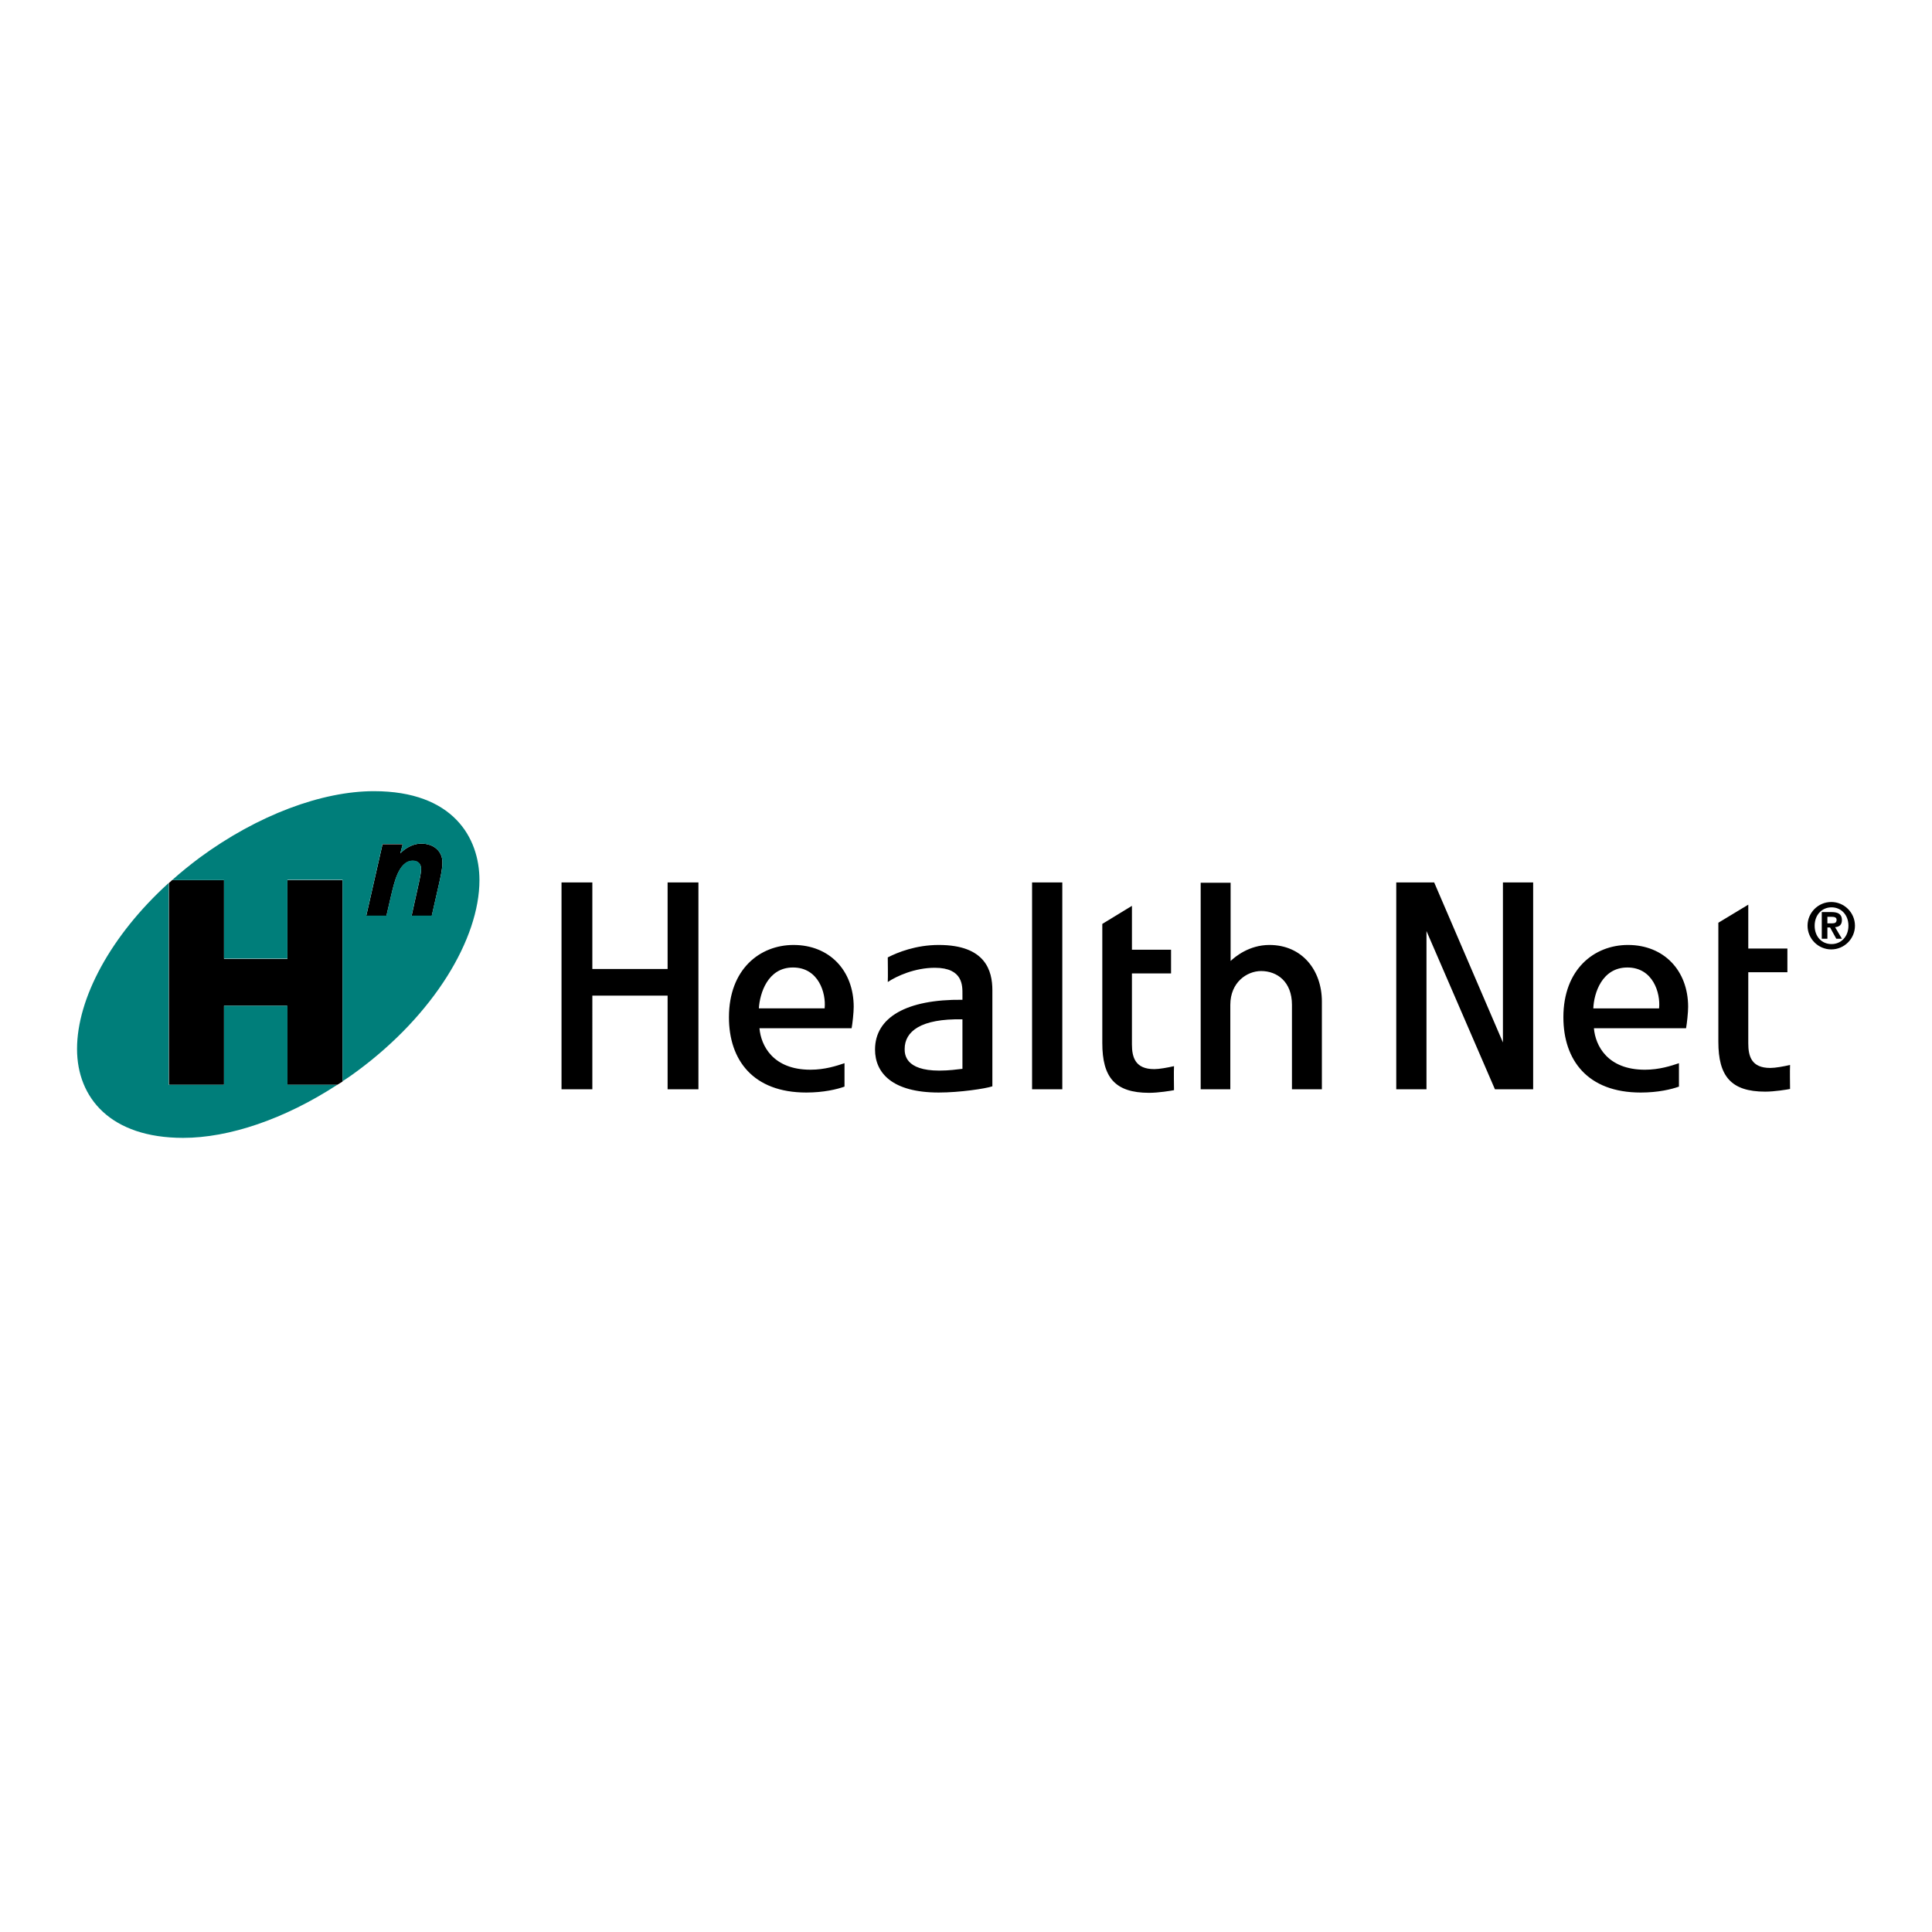 <svg xmlns="http://www.w3.org/2000/svg" xml:space="preserve" viewBox="0 0 652 652">
  <path d="M57 298v68.1h18.6v-26.7h21.3v26.7h16.9l1.8-1.1v-68H97v26.6H75.6V297H58.1zm92.3-7c0-3.9-3.1-6.3-7.1-6.3-3.6 0-6.3 2.4-7.1 3.3l.8-3.1h-6.8l-5.5 24.2h6.8l1.6-6.9c.9-3.6 2.4-11.7 7.3-11.7 1.7 0 2.8 1 2.8 2.7 0 1.5-.4 3.1-.7 4.6l-2.5 11.3h6.8l2.5-11c.5-2.4 1.1-4.7 1.1-7.1" class="st0"/>
  <path fill="#007e7a" d="M113.8 366.1C96 377.7 77.3 384 61.8 384 37.3 384 26 370.5 26 354c0-17.1 11.4-38.3 30.9-56v68.1h18.7v-26.7H97v26.7h16.8zm35.5-75.1c0-3.9-3.1-6.3-7.1-6.3-3.6 0-6.3 2.4-7.1 3.3l.8-3.2h-6.8l-5.5 24.2h6.8l1.6-6.9c.9-3.6 2.4-11.7 7.3-11.7 1.7 0 2.8 1 2.8 2.7 0 1.5-.4 3.1-.7 4.6l-2.5 11.3h6.8l2.5-11c.5-2.3 1.1-4.6 1.1-7m12.5 6c0 19.9-15.4 45.4-41.3 64.5-1.6 1.2-3.2 2.3-4.9 3.4v-68H97v26.6H75.6V297H58.1c2.9-2.6 6-5.1 9.2-7.5C87 275 108.7 267 126.2 267c26.7 0 35.6 15.7 35.6 30"/>
  <path d="M225.3 297.8V327h-25.4v-29.2h-10.4v69.8h10.4V336h25.4v31.6h10.4v-69.8zm42.3 28.7c8.7 0 11.2 8.7 10.7 13.7v.1h-22.2c.3-5.1 3-13.8 11.5-13.8M246 343.3c0 14.4 8.1 25.4 26.1 25.4 5.9 0 10.4-1.1 12.9-2v-7.9c-2.7.9-6.6 2.2-11.5 2.2-12.6 0-16.7-8.1-17.2-14h31.1c.3-1.6.7-5.3.7-7.2 0-12.3-8.2-20.9-20.3-20.9-11.4 0-21.8 8.2-21.8 24.4m303.2-16.8c8.7 0 11.2 8.7 10.7 13.7v.1h-22.2c.2-5.1 2.9-13.8 11.5-13.8m-21.6 16.8c0 14.4 8.1 25.4 26.1 25.4 5.9 0 10.4-1.1 12.9-2v-7.9c-2.7.9-6.6 2.2-11.5 2.2-12.6 0-16.7-8.1-17.2-14H569c.3-1.6.7-5.3.7-7.2 0-12.3-8.2-20.9-20.3-20.9-11.4 0-21.8 8.2-21.8 24.4M305.3 354c0-5.9 5.4-10.3 19.5-10v16.7c-1.7.2-4.6.6-7.8.6-11.6 0-11.7-5.6-11.7-7.3m-5.7-30.9c0 1.5.1 6.4 0 8.3 3-2 9.1-4.8 15.9-4.8 9.6 0 9.3 6.2 9.3 9v1.8c-18.8-.2-29.5 5.9-29.5 16.8 0 7.8 5.7 14.5 21.5 14.5 7 0 15.8-1.3 18.1-2.1v-32.4c0-6.6-2.3-15.3-18.1-15.3-7.7 0-13.9 2.5-17.2 4.2m58.5-25.3h-9.8v69.8h10.2v-69.8zm221.8 13.6v40.2c0 11.5 4.2 16.8 15.8 16.8 3.2 0 7.4-.7 8.4-.9 0-1-.1-6.1 0-8.1-2.2.5-5 1-6.6 1h-.1c-6.3 0-7.4-3.9-7.4-8.3v-24h13.2v-8H590v-14.8l-10.1 6.1zm-207.9.4V352c0 11.5 4.2 16.8 15.8 16.8 3.2 0 7.4-.7 8.4-.9 0-1-.1-6.1 0-8.1-2.2.5-5 1-6.6 1h-.1c-6.3 0-7.5-3.9-7.5-8.3v-24h13.2v-8H382v-14.8l-10 6.1zm135.2-14v54l-23.2-54h-12.8v69.8h10.2v-53.4l23.1 53.4h12.9v-69.8zm-102 0v69.8h10v-28.5c0-7.6 5.6-11.4 10.4-11.4 5.4 0 10.4 3.6 10.4 11.4v28.5h10.1V338c0-10.6-6.7-19.1-17.7-19.1-6.9 0-11.6 4-13.1 5.4v-26.4h-10.1zm207.2 14.6c0-3.7 2.5-6.2 5.7-6.2s5.7 2.5 5.7 6.2-2.5 6.2-5.7 6.2c-3.3 0-5.7-2.5-5.7-6.2m-2.4 0c0 4.4 3.6 8 8 8s8-3.6 8-8-3.6-8-8-8-8 3.6-8 8m4.8 4.4h1.9V313h.9l2.1 3.8h1.9l-2.3-3.9c1.4-.1 2.3-.8 2.3-2.4 0-2-1.3-2.7-3.5-2.7h-3.3v9zm1.9-5.2v-2.2h1.4c.8 0 1.7.1 1.7 1 0 1-.6 1.2-1.5 1.2h-1.6z" class="st2"/>
</svg>
